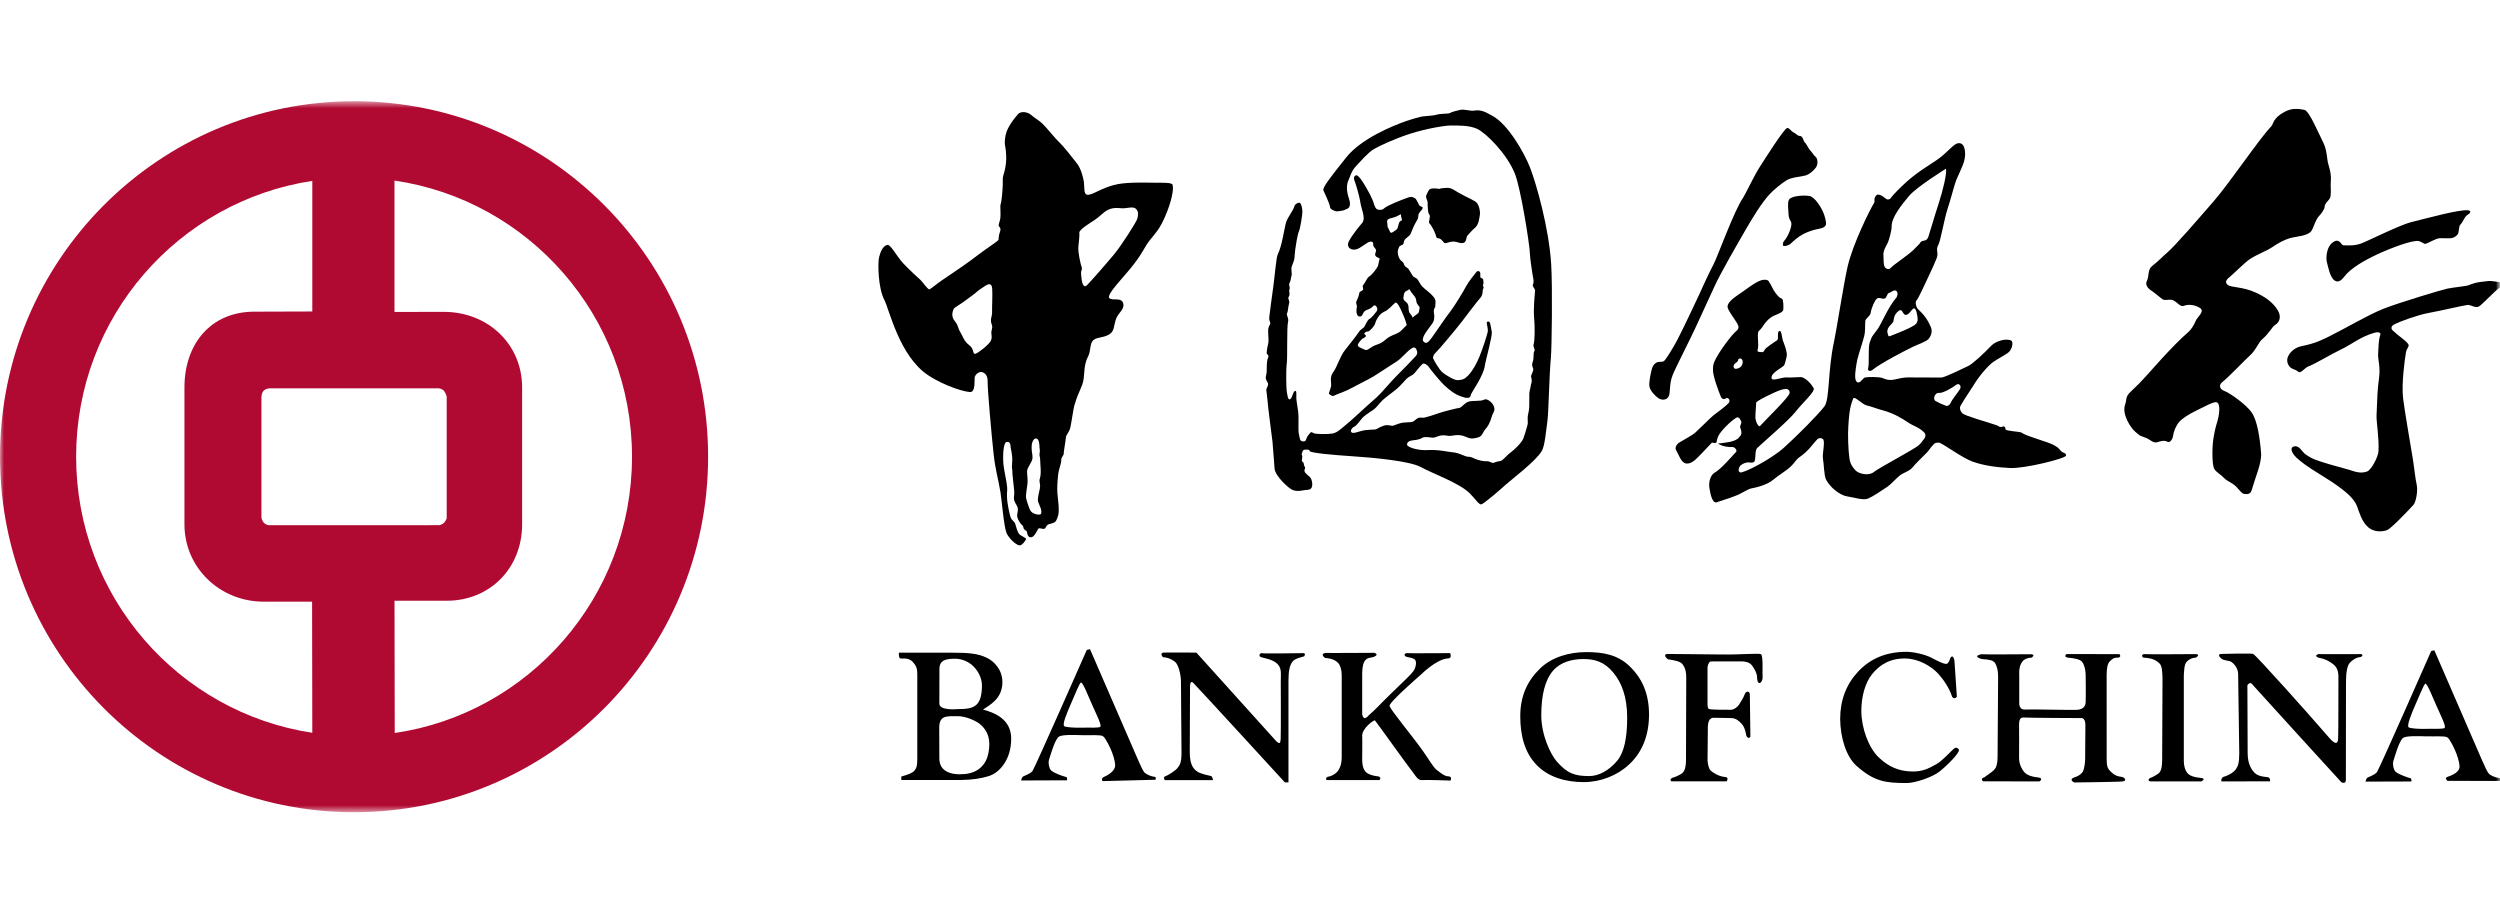 <svg width="312" height="114" viewBox="0 0 312 114" fill="none" xmlns="http://www.w3.org/2000/svg">
<mask id="mask0_12889_80776" style="mask-type:luminance" maskUnits="userSpaceOnUse" x="0" y="12" width="312" height="90">
<path d="M312 12.631H0V101.368H312V12.631Z" fill="white"/>
</mask>
<g mask="url(#mask0_12889_80776)">
<path fill-rule="evenodd" clip-rule="evenodd" d="M49.354 65.548L33.523 65.543C33.523 65.543 33.044 65.49 32.802 65.069C32.565 64.657 32.627 64.437 32.627 64.437V49.618C32.627 49.618 32.609 49.092 32.889 48.777C33.159 48.475 33.655 48.461 33.655 48.461H54.514C54.514 48.461 54.848 48.409 55.232 48.623C55.564 48.804 55.747 49.499 55.747 49.499V64.707C55.747 64.707 55.564 65.13 55.382 65.279C55.218 65.42 54.875 65.539 54.875 65.539L49.354 65.548ZM49.232 38.929V22.535C65.996 24.986 78.874 39.48 78.874 56.994C78.874 74.506 66.025 89.022 49.263 91.48L49.235 74.973H55.74C61.171 74.973 65.16 70.886 65.16 65.434V48.352C65.16 42.902 60.835 38.921 55.405 38.921L49.232 38.929ZM23.019 48.352C23.019 42.902 26.322 38.895 31.748 38.895L38.975 38.873V22.575C22.296 25.102 9.502 39.54 9.502 56.994C9.502 74.451 22.297 88.927 38.975 91.451L38.949 75.092L32.904 75.088C27.472 75.088 23.019 70.884 23.019 65.434V48.352ZM0 56.994C0 32.493 19.785 12.631 44.187 12.631C68.592 12.631 88.372 32.495 88.372 56.994C88.372 81.506 68.59 101.367 44.187 101.367C19.785 101.367 0 81.508 0 56.994Z" fill="#B10A32"/>
</g>
<mask id="mask1_12889_80776" style="mask-type:luminance" maskUnits="userSpaceOnUse" x="0" y="12" width="312" height="90">
<path d="M312 12.631H0V101.368H312V12.631Z" fill="white"/>
</mask>
<g mask="url(#mask1_12889_80776)">
<path fill-rule="evenodd" clip-rule="evenodd" d="M295.218 97.547C295.218 97.547 295.273 97.233 295.407 97.094C295.538 96.961 296.318 96.76 296.641 96.364C296.942 95.963 303.411 81.253 303.411 81.253L303.804 81.155L309.752 94.863C310.152 95.765 310.423 96.37 310.645 96.596C310.885 96.806 311.482 97.061 311.882 97.092C312.119 97.113 311.982 97.459 311.982 97.459L305.448 97.454C305.448 97.454 305.013 97.117 305.448 96.95C305.717 96.851 306.765 96.525 306.929 95.859C307.008 95.56 306.862 94.861 306.564 94.062C306.356 93.498 305.768 92.261 305.436 92.026C305.138 91.816 303.909 91.927 302.776 91.896C301.75 91.863 300.391 91.827 299.954 92.059C299.417 92.345 298.82 94.612 298.695 94.96C298.577 95.299 298.695 96.091 298.99 96.326C299.492 96.723 300.492 97.027 300.848 97.127C300.979 97.164 300.946 97.528 300.946 97.528L295.218 97.547ZM305.099 90.827C305.269 90.605 304.648 89.381 304.076 88.093C303.643 87.13 302.915 85.251 302.678 85.328C302.511 85.378 301.923 86.861 301.45 87.926C300.951 89.08 300.35 90.522 300.591 90.76C300.734 90.904 301.849 90.995 302.778 90.96C303.846 90.921 304.952 91.028 305.099 90.827ZM123.342 94.048C123.693 92.342 123.309 91.214 122.315 90.378C121.844 89.987 120.582 89.38 119.557 89.38C118.141 89.38 117.217 89.246 117.217 90.83L117.231 94.683C117.231 96.851 119.921 96.621 119.921 96.621C122.111 96.622 123.077 95.35 123.342 94.048ZM165.811 96.915C165.836 96.95 166.646 96.716 167.014 96.154C167.203 95.848 167.446 95.436 167.446 94.418V84.211C167.446 83.581 167.245 82.97 166.977 82.717C166.721 82.453 166.303 82.182 165.384 82.115C165.384 82.115 164.686 81.678 165.384 81.482C165.417 81.512 171.529 81.471 171.529 81.471C171.529 81.471 172.086 81.648 171.596 81.911C171.154 82.148 170.761 81.982 170.404 82.385C170.151 82.663 170.005 83.201 170.001 84.073V89.112C170.001 89.312 170.193 89.612 170.257 89.616C170.593 89.651 170.794 89.24 170.958 89.149C171.625 88.581 172.652 87.468 173.582 86.577C175.254 84.981 176.098 84.158 176.372 83.782C176.734 83.279 176.811 82.58 176.6 82.345C176.372 82.079 175.875 82.079 175.443 81.943C175.443 81.943 175.046 81.676 175.51 81.51C175.51 81.545 180.982 81.51 180.982 81.51C180.982 81.51 181.187 82.01 180.887 82.148C180.126 82.215 179.845 82.375 179.394 82.615C178.959 82.834 178.051 83.473 177.271 84.249C177.271 84.249 173.268 87.707 173.419 88.111C173.65 88.747 175.961 91.465 177.53 93.65C178.204 94.584 178.876 95.756 179.26 96.05C179.634 96.322 180.223 96.882 180.723 96.882C181.302 96.882 181.024 97.413 181.024 97.413C181.024 97.413 177.904 97.302 177.368 97.356C177 97.382 176.563 96.716 176.572 96.716C175.344 95.117 171.859 90.216 171.594 89.911C171.46 89.812 170.028 90.877 170.001 91.781C170.029 91.749 170.001 94.75 170.001 94.75C170.001 95.64 170.206 96.09 170.455 96.35C170.897 96.779 171.99 96.914 171.99 96.882C172.49 97.019 172.153 97.356 172.153 97.356H165.548C165.548 97.356 165.321 97.02 165.811 96.915ZM145.341 96.926C145.792 96.751 146.608 96.237 146.92 95.886C147.221 95.527 147.452 95.222 147.452 93.953C147.452 93.953 147.383 86.212 147.383 85.073C147.383 84.15 147.057 82.916 146.625 82.577C146.186 82.242 145.672 82.037 145.129 82.012C145.129 82.012 144.697 81.546 145.162 81.445C145.294 81.416 149.308 81.445 149.308 81.445L159.138 92.347C159.138 92.347 159.521 92.826 159.735 92.718C159.777 92.693 159.827 92.236 159.83 92.184C159.869 91.35 159.84 84.935 159.84 84.935C159.84 84.249 159.974 83.48 159.504 82.944C158.91 82.262 157.727 82.142 157.383 82.01C157.113 81.911 157.113 81.609 157.412 81.51C157.412 81.601 162.662 81.51 162.662 81.51C163.027 81.545 162.757 81.911 162.757 81.911C162.166 82.079 161.581 82.211 161.303 82.577C160.971 83.011 160.801 83.666 160.801 84.935V97.641H160.353C160.353 97.641 149.564 85.862 148.912 85.216C148.615 84.913 148.516 85.314 148.516 85.712C148.516 86.113 148.483 93.812 148.483 93.812C148.483 95.14 148.75 95.952 149.587 96.392C149.915 96.56 150.759 96.778 151.138 96.85C151.306 96.882 151.389 97.363 151.389 97.363H145.342C145.341 97.367 145.18 96.984 145.341 96.926ZM127.435 97.404C127.435 97.404 127.495 97.088 127.63 96.951C127.76 96.815 128.54 96.618 128.856 96.218C129.157 95.817 135.631 81.111 135.631 81.111L136.032 81.014L141.978 94.72C142.374 95.615 142.636 96.226 142.875 96.45C143.107 96.665 143.704 96.915 144.101 96.95C144.338 96.969 144.205 97.313 144.205 97.313L137.592 97.483C137.592 97.483 137.363 97.116 137.792 96.948C138.059 96.843 138.99 96.383 139.151 95.711C139.229 95.41 139.088 94.719 138.79 93.91C138.58 93.351 137.992 92.114 137.656 91.882C137.363 91.667 136.132 91.781 135.003 91.749C133.972 91.716 132.613 91.676 132.184 91.915C131.641 92.207 131.045 94.462 130.916 94.814C130.8 95.156 130.916 95.952 131.217 96.182C131.716 96.575 132.714 96.881 133.079 96.978C133.206 97.017 133.174 97.381 133.174 97.381L127.435 97.404ZM137.327 90.683C137.488 90.467 136.87 89.24 136.296 87.951C135.862 86.98 135.135 85.107 134.898 85.181C134.73 85.23 134.135 86.715 133.672 87.783C133.167 88.93 132.563 90.376 132.806 90.614C132.95 90.76 134.068 90.844 134.997 90.812C136.064 90.78 137.176 90.884 137.327 90.683ZM122.548 85.584C122.56 84.514 121.941 83.517 121.25 82.944C120.852 82.615 120.088 82.211 119.225 82.211C118.027 82.211 117.241 82.374 117.241 83.509L117.231 87.744C117.135 88.747 119.52 88.496 119.52 88.496C121.518 88.498 122.512 88.217 122.548 85.584ZM112.484 96.909C113.281 96.685 113.866 96.484 114.108 96.185C114.376 95.848 114.472 95.637 114.478 94.744V84.055C114.476 83.412 114.313 83.047 113.944 82.646C113.228 81.863 112.386 82.377 112.253 82.082C112.149 81.855 112.183 81.457 112.183 81.457H118.883C120.797 81.457 122.066 81.54 123.208 82.118C124.07 82.547 125.101 83.585 125.101 85.134C125.101 87.287 123.373 88.053 122.676 88.554C124.005 88.914 126.197 89.685 126.197 92.187C126.197 94.781 124.769 96.42 123.406 96.854C122.474 97.149 121.309 97.331 119.975 97.34H112.483V96.909H112.484ZM208.75 97.047C208.75 97.094 209.582 96.782 209.945 96.486C210.207 96.273 210.412 95.828 210.412 94.78L210.444 84.684C210.444 83.832 210.345 83.447 210.045 82.981C209.747 82.518 209.012 82.413 208.153 82.279C208.153 82.279 207.523 81.813 207.967 81.618C207.925 81.612 212.628 81.651 214.892 81.68C217.219 81.717 219.539 81.488 219.776 81.65C220.074 81.85 219.92 84.089 219.971 84.515C220.007 84.746 219.822 85.219 219.614 85.247C219.343 85.28 219.282 84.807 219.282 84.515C219.282 83.917 218.77 83.216 218.648 83.047C218.329 82.616 217.712 82.543 217.418 82.543H213.847C213.53 82.543 213.441 82.53 213.335 82.645C213.249 82.751 213.112 83.011 213.098 83.35V87.783C213.098 88.05 213.114 88.421 213.271 88.48C213.633 88.61 216.026 88.579 216.026 88.579C216.425 88.579 216.886 88.177 217.026 87.949C217.227 87.583 217.572 87.149 217.751 86.615C217.851 86.312 218.382 86.076 218.382 86.748C218.382 87.168 218.449 91.943 218.449 91.943C218.184 92.314 217.953 91.847 217.953 91.847C217.776 90.918 217.611 90.584 217.313 90.281C217.035 89.977 216.625 89.613 216.028 89.613C216.028 89.613 214.017 89.583 213.965 89.579C213.201 89.51 213.167 90.342 213.14 90.649C213.14 90.682 213.101 94.916 213.101 94.916C213.14 95.349 213.235 95.927 213.507 96.184C213.775 96.416 214.454 96.903 215.365 96.98C215.791 97.019 215.496 97.511 215.496 97.511H208.588C208.588 97.511 208.257 97.285 208.75 97.047ZM192.216 83.411C193.684 82.002 195.815 81.391 197.96 81.382C200.111 81.382 201.891 81.716 203.374 83.144C204.966 84.681 205.785 86.577 205.8 89.149C205.8 91.75 204.969 93.87 203.307 95.411C201.833 96.788 199.762 97.602 197.656 97.608C195.418 97.608 193.267 97.005 191.784 95.483C190.291 93.942 189.739 91.863 189.728 89.411C189.726 86.861 190.604 84.973 192.216 83.411ZM194.272 95.018C195.589 96.519 196.503 96.853 198.325 96.853C199.587 96.853 200.86 96.102 201.844 94.919C202.672 93.914 203.072 92.151 203.072 89.546C203.072 86.931 202.359 85.189 201.378 83.986C200.25 82.579 199.031 82.256 197.627 82.248C196.208 82.248 194.773 82.616 193.837 83.682C192.823 84.846 192.362 86.707 192.35 89.25C192.35 91.764 193.539 94.183 194.272 95.018ZM277.588 96.915C277.588 96.95 278.652 96.583 279.052 95.98C279.301 95.607 279.46 95.25 279.46 93.984L279.317 84.011C279.25 83.249 278.677 82.706 278.421 82.577C278.089 82.411 277.546 82.449 277.258 82.212C277.258 82.212 276.596 81.717 277.159 81.611C277.117 81.631 281.175 81.477 281.226 81.631C281.677 81.913 288.019 88.979 290.635 92.018C291.504 93.049 291.836 92.88 291.802 91.885C291.834 91.885 291.834 84.412 291.834 84.412C291.834 83.35 291.304 82.98 291.076 82.812C290.591 82.464 290.137 82.212 289.346 82.076C289.346 82.076 288.682 81.849 289.346 81.631C289.379 81.65 294.556 81.631 294.556 81.631C294.922 81.611 294.922 81.913 294.556 82.012C294.093 82.012 293.539 82.389 293.234 82.743C292.936 83.099 292.78 83.892 292.78 85.161L292.764 97.357C292.731 97.92 292.201 97.619 292.201 97.619C292.201 97.619 282.301 86.784 281.125 85.455C281.116 85.439 280.942 85.114 280.655 85.319C280.476 85.449 280.457 85.512 280.476 85.811C280.476 85.848 280.507 93.984 280.507 93.984C280.507 95.299 280.961 96.022 281.342 96.417C281.585 96.674 281.994 96.895 282.869 96.98C283.399 96.95 283.304 97.512 283.304 97.512L277.226 97.517C277.226 97.517 277.127 97.047 277.588 96.915ZM268.356 97.085C268.587 97.02 269.097 96.741 269.389 96.519C269.667 96.292 269.827 95.848 269.837 94.915L269.882 84.614C269.849 83.947 269.849 83.146 269.523 82.814C269.038 82.331 268.494 82.123 267.512 82.077C267.512 82.077 267.094 81.85 267.512 81.632C267.531 81.68 274.11 81.632 274.11 81.632C274.637 81.719 274.039 82.077 274.039 82.077C273.503 82.082 273.086 82.364 272.872 82.618C272.575 82.981 272.585 83.729 272.54 84.283V94.916C272.54 95.841 272.848 96.387 273.141 96.626C273.418 96.831 273.754 97.006 274.734 97.091C275.364 97.188 274.734 97.52 274.734 97.52L268.356 97.515C267.854 97.357 268.356 97.085 268.356 97.085ZM247.632 97.02C247.6 97.023 248.629 96.347 248.863 96.083C249.097 95.838 249.298 95.427 249.298 94.384L249.365 84.449C249.365 83.586 249.192 83.107 249 82.781C248.766 82.375 248.226 82.316 247.334 82.247C247.334 82.247 246.078 81.944 247.239 81.648C247.229 81.695 253.447 81.648 253.447 81.648C254.112 81.678 253.55 82.074 253.55 82.074C253.051 82.079 252.649 82.245 252.399 82.551C252.173 82.84 251.951 83.35 252.003 84.228V87.744C252.003 87.744 251.951 88.579 252.683 88.549C253.75 88.498 258.52 88.64 259.265 88.581C260.124 88.512 260.291 87.976 260.291 87.578C260.327 86.577 260.291 84.33 260.291 84.33C260.291 83.475 260.057 82.82 259.801 82.551C259.552 82.297 258.973 82.148 258.088 82.074C257.464 81.98 257.9 81.629 257.9 81.629L264.505 81.634C264.505 81.634 264.837 82.01 264.31 82.079C263.77 82.048 263.558 82.284 263.293 82.551C263.03 82.811 262.909 83.364 262.909 84.228L262.912 94.816C262.912 95.684 263.082 95.958 263.344 96.218C263.6 96.45 263.884 96.861 264.77 96.951C265.236 97.02 265.434 97.486 264.907 97.517C264.938 97.581 258.862 97.652 258.862 97.652C258.862 97.652 258.06 97.285 258.962 96.98C258.962 97.019 259.659 96.751 259.928 96.317C260.098 96.025 260.226 95.25 260.226 94.72C260.226 94.72 260.257 91.015 260.257 90.445C260.257 90.049 260.123 89.511 259.586 89.616C259.586 89.616 253.115 89.594 252.582 89.544C252.217 89.511 251.981 89.71 251.981 90.415C252 90.4 251.981 94.623 251.981 94.623C251.981 95.485 252.451 96.192 252.716 96.452C252.972 96.696 253.46 96.939 254.346 97.02C255.11 97.119 254.541 97.517 254.541 97.517L247.476 97.512C247.476 97.512 247.075 97.152 247.632 97.02ZM241.027 82.081C241.871 82.516 242.554 82.881 242.928 82.85C243.148 82.825 243.337 82.361 243.418 82.081C243.786 81.579 243.914 82.482 243.914 82.449L244.218 86.947C244.218 86.947 243.914 87.382 243.621 86.947C243.298 85.883 242.467 84.702 241.891 84.08C241.025 83.144 239.462 82.212 237.805 82.178C235.919 82.148 234.599 82.93 233.624 84.15C232.79 85.181 232.295 86.915 232.295 88.717C232.295 90.844 233.197 93.318 234.459 94.517C235.677 95.684 236.985 96.275 238.713 96.284C239.941 96.284 240.638 95.946 241.69 95.35C242.287 95.021 243.094 94.144 243.825 93.45C244.251 93.083 244.477 93.583 244.477 93.583C244.544 93.951 243.173 95.385 242.061 96.284C241.226 96.951 239.066 97.721 237.978 97.721C235.401 97.721 233.916 97.581 231.665 95.552C230.389 94.398 229.67 92.013 229.654 89.726C229.654 87.398 230.398 85.435 231.863 83.848C233.411 82.182 235.409 81.347 237.911 81.347C238.78 81.349 240.198 81.648 241.027 82.081Z" fill="black"/>
</g>
<mask id="mask2_12889_80776" style="mask-type:luminance" maskUnits="userSpaceOnUse" x="0" y="12" width="312" height="90">
<path d="M312 12.631H0V101.368H312V12.631Z" fill="white"/>
</mask>
<g mask="url(#mask2_12889_80776)">
<mask id="mask3_12889_80776" style="mask-type:luminance" maskUnits="userSpaceOnUse" x="0" y="12" width="313" height="90">
<path d="M312.34 12.631H0V101.368H312.34V12.631Z" fill="white"/>
</mask>
<g mask="url(#mask3_12889_80776)">
<path fill-rule="evenodd" clip-rule="evenodd" d="M175.801 36.137C175.904 35.935 175.935 36.304 176.422 36.845C176.91 37.381 176.611 37.545 176.907 37.979C177.2 38.418 177.205 38.189 177.13 38.684C177.06 39.179 176.963 39.082 176.523 39.439C176.097 39.803 176.456 39.641 176.033 39.206C175.604 38.763 175.979 38.141 175.554 37.766C175.125 37.393 175.091 37.393 175.196 36.798C175.305 36.198 175.701 36.334 175.801 36.137ZM174.129 37.777C174.327 37.647 174.678 38.257 174.941 38.891C175.194 39.526 175.197 39.391 175.423 40.094C175.65 40.794 175.586 40.462 175.015 41.12C174.439 41.778 173.678 41.698 172.912 42.391C172.141 43.083 171.809 42.88 171.105 43.37C170.405 43.86 170.508 43.691 169.91 43.453C169.316 43.212 169.35 43.049 169.754 42.551C170.157 42.059 170.09 42.324 170.388 42.059C170.692 41.797 170.029 41.756 170.363 41.493C170.701 41.232 170.664 41.6 171.197 41.004C171.74 40.407 171.572 40.312 171.776 39.949C171.977 39.583 172.211 39.154 172.782 38.889C173.355 38.636 173.927 37.912 174.129 37.777ZM178.486 23.588C178.69 23.488 179.116 23.495 179.582 23.566C179.848 23.607 179.378 23.495 180.545 23.445C181.142 23.419 181.465 23.724 181.996 24.031C183.233 24.745 184.102 24.999 184.367 25.388C184.595 25.725 184.766 26.369 184.68 26.862C184.607 27.259 184.565 28.021 184.063 28.444C183.624 28.82 183.379 29.157 183.164 29.37C182.96 29.568 183.036 30.165 182.679 30.296C182.253 30.459 181.924 30.155 181.394 30.147C180.824 30.143 180.394 30.469 180.233 30.298C180.114 30.179 179.98 29.972 179.766 29.828C179.575 29.693 179.284 29.79 179.245 29.552C179.185 29.184 178.724 28.209 178.373 27.848C178.239 27.711 178.578 27.011 178.386 26.779C178.188 26.546 178.222 26.177 178.194 25.944C178.161 25.703 178.169 25.499 178.169 25.245C178.172 25.017 177.865 24.644 178.01 24.343C178.118 24.149 178.272 23.693 178.486 23.588ZM173.118 27.78C172.996 27.146 173.721 27.321 174.388 26.964C175.058 26.605 174.726 26.699 174.915 27.233C175.104 27.772 174.72 27.269 174.547 27.995C174.37 28.725 174.37 28.595 173.901 28.921C173.434 29.245 173.501 28.885 173.277 28.513C173.048 28.145 173.246 28.413 173.118 27.78ZM165.162 23.759C165.028 23.444 165.839 22.366 167.992 19.665C169.906 17.262 173.874 15.678 175.508 15.1C175.852 14.97 177.01 14.634 177.403 14.551C177.701 14.493 178.908 14.437 179.197 14.34C179.76 14.147 180.715 14.221 180.888 14.128C181.303 13.928 181.741 13.821 182.222 13.716C182.776 13.591 183.478 13.896 183.974 13.804C184.952 13.619 185.71 14.178 186.256 14.46C188.133 15.454 190.178 18.939 190.952 20.915C191.719 22.886 193.307 28.432 193.587 32.966C193.766 35.872 193.66 43.484 193.551 44.65C193.346 46.724 193.26 51.606 193.118 52.535C192.948 53.658 192.821 55.593 192.412 56.289C191.663 57.57 188.609 59.856 187.952 60.456C187.415 60.951 185.1 62.971 184.841 62.95C184.503 62.93 184.116 62.242 183.393 61.539C182.108 60.267 178.746 59.084 177.333 58.297C175.943 57.53 171.385 57.105 168.6 56.928C166.611 56.8 163.566 56.533 163.466 56.306C163.363 56.033 163.137 56.129 162.836 56.12C162.564 56.12 162.538 56.458 162.471 56.585C162.368 56.787 162.599 56.691 162.499 57.254C162.393 57.821 162.661 57.456 162.719 57.921C162.78 58.393 162.981 58.192 162.814 58.622C162.644 59.049 163.502 59.364 163.658 59.83C163.853 60.387 163.844 61.099 163.246 61.123C162.6 61.15 162.04 61.409 161.354 61.164C160.861 60.993 159.154 59.444 159.065 58.476C158.992 57.649 158.873 55.742 158.809 55.144C158.688 54.08 158.291 51.279 158.174 49.873C158.061 48.477 157.923 48.775 158.196 48.211C158.469 47.65 157.772 47.559 158.015 46.81C158.187 46.278 157.97 45.25 158.274 44.583C158.412 44.282 158.051 44.288 158.082 43.983C158.121 43.58 158.159 43.315 158.262 42.919C158.345 42.61 158.304 42.252 158.277 41.689C158.249 41.123 158.252 40.89 158.488 40.492C158.635 40.246 158.363 40.121 158.402 39.624C158.424 39.339 158.77 36.729 158.911 35.737C159.057 34.739 159.276 32.095 159.46 31.748C159.969 30.79 160.265 28.626 160.468 27.865C160.691 27.056 161.391 26.333 161.552 25.712C161.622 25.451 162.054 25.222 162.223 25.32C162.449 25.465 162.542 26.163 162.539 26.427C162.533 26.814 162.284 28.499 162.113 28.849C161.909 29.283 161.691 30.841 161.656 31.075C161.592 31.492 161.58 31.973 161.538 32.273C161.505 32.568 161.304 32.969 161.196 33.3C161.11 33.574 161.263 34.125 161.184 34.399C161.078 34.764 161.11 34.999 160.94 35.295C160.778 35.582 161.036 35.861 160.931 36.093C160.803 36.381 161.056 36.66 160.855 36.991C160.641 37.335 160.992 37.412 160.88 37.857C160.736 38.39 160.761 38.822 160.63 39.085C160.496 39.35 160.88 39.698 160.745 40.188C160.575 40.849 160.694 44.623 160.589 45.379C160.477 46.142 160.513 48.542 160.608 48.977C160.675 49.272 160.7 49.872 160.962 49.84C161.291 49.806 161.349 48.727 161.678 48.789C161.867 48.824 161.742 49.438 161.791 49.855C161.879 50.617 161.823 49.964 162.004 51.321C162.126 52.22 161.972 53.718 162.104 54.188C162.232 54.653 162.159 55.089 162.653 55.09C163.085 55.092 162.928 54.758 163.26 54.335C163.602 53.904 163.622 53.837 163.897 54.042C164.124 54.211 165.751 54.199 166.282 54.106C166.97 53.984 167.449 53.411 167.918 53.058C168.488 52.637 170.7 50.531 171.812 49.582C172.308 49.15 173.689 47.505 174.228 46.98C175.115 46.107 176.495 44.669 176.709 44.417C176.879 44.213 176.946 43.95 176.751 43.58C176.639 43.353 176.458 43.31 176.227 43.445C175.651 43.765 174.916 44.725 174.353 45.078C173.347 45.714 172.096 46.563 171.413 46.98C170.639 47.434 169.539 47.953 168.839 48.343C167.931 48.85 166.921 49.179 166.77 49.25C166.438 49.414 166.316 49.513 166.012 49.273C165.747 49.074 165.833 49.185 166.088 48.343C166.258 47.782 165.817 47.168 166.446 46.348C166.848 45.825 167.229 44.464 167.871 43.671C168.099 43.392 169.335 41.835 169.584 41.431C169.795 41.1 170.201 40.918 170.258 40.804C170.463 40.401 170.715 39.909 170.837 39.847C171.255 39.627 171.675 38.999 171.742 38.927C171.879 38.764 171.934 38.665 171.848 38.394C171.815 38.289 171.601 37.92 171.349 38.225C171.083 38.553 170.591 38.642 170.386 38.777C170.012 39.021 170.112 39.472 169.74 39.5C169.207 39.544 169.258 38.667 169.328 38.366C169.411 38.012 169.133 37.928 169.304 37.561C169.697 36.724 169.581 36.635 169.684 36.466C169.787 36.303 169.873 36.43 170.087 36.176C170.221 36.007 169.952 35.773 170.126 35.576C170.461 35.173 170.564 34.7 170.903 34.487C171.268 34.26 171.909 33.401 171.976 33.168C172.065 32.881 172.082 32.596 172.183 32.303C172.219 32.204 171.842 32.153 171.695 31.969C171.528 31.767 171.664 31.637 171.737 31.269C171.77 31.069 171.375 30.831 171.375 30.564C171.388 30.262 171.347 30.132 170.988 30.16C170.617 30.188 169.825 31.015 169.182 31.136C168.517 31.263 167.996 30.79 168.332 30.125C168.754 29.308 169.745 28.114 169.949 27.885C170.247 27.544 170.19 27.221 170.157 26.887C170.135 26.543 169.825 25.787 169.722 24.982C169.661 24.517 169.158 22.79 169.054 22.577C168.993 22.441 168.84 22.029 169.227 21.877C169.397 21.813 169.726 22.187 169.949 22.524C170.297 23.027 170.828 23.964 170.991 24.299C171.193 24.711 171.388 25.143 171.477 25.473C171.537 25.704 171.697 26.135 172.03 26.177C172.353 26.213 172.558 26.185 172.762 25.985C173.104 25.649 174.874 24.956 175.626 24.688C175.991 24.562 176.196 24.5 176.589 24.736C176.812 24.866 177.077 25.637 177.21 25.706C177.481 25.847 177.603 25.814 177.533 26.011C177.49 26.141 177.526 26.074 177.194 26.472C176.862 26.867 177.158 27.006 176.82 27.536C176.478 28.062 176.207 28.789 176.071 29.121C175.94 29.445 175.632 29.583 175.397 29.817C175.129 30.08 175.224 30.442 175.09 30.511C174.678 30.711 174.687 30.65 174.559 30.935C174.416 31.235 174.349 31.701 174.672 32.303C174.834 32.602 175.138 32.671 175.193 32.913C175.311 33.358 175.618 33.348 175.787 33.58C176.061 33.984 176.015 33.961 176.177 34.218C176.464 34.692 176.436 34.493 176.795 34.76C177.022 34.927 177.217 35.465 177.479 35.736C177.908 36.174 178.464 36.514 178.854 36.984C179.171 37.362 179.18 37.55 179.144 37.885C179.083 38.446 179.211 38.117 179.001 38.515C178.854 38.813 179 39.214 178.997 39.414C178.991 39.782 178.988 40.049 178.751 40.378C178.514 40.71 177.84 41.565 177.703 41.897C177.587 42.172 177.498 42.46 177.629 42.593C177.812 42.784 177.952 42.866 178.196 42.703C178.617 42.408 179.874 40.323 180.954 38.941C181.529 38.202 182.715 36.232 182.986 35.7C183.264 35.159 184.099 34.139 184.269 33.922C184.368 33.787 184.668 33.791 184.726 34.026C184.787 34.233 184.693 34.46 184.758 34.594C184.844 34.775 185.085 34.666 185.113 34.967C185.144 35.269 185.177 35.4 185.077 35.563C185 35.687 185.262 35.758 185.105 36.032C184.967 36.261 185.136 36.732 184.76 37.155C184.226 37.764 182.938 39.494 182.398 40.191C181.657 41.147 179.509 43.716 179.172 44.012C178.993 44.174 178.763 44.52 178.865 44.746C179.027 45.106 179.642 46.149 179.999 46.455C180.468 46.845 181.456 47.434 181.882 47.443C182.394 47.45 182.732 47.296 182.911 47.149C183.716 46.529 184.362 45.173 184.634 44.512C185.017 43.588 185.634 41.691 185.673 41.396C185.724 40.926 185.514 40.425 185.548 40.26C185.596 40.05 185.889 40.097 185.947 40.298C186.036 40.566 186.109 41.062 186.17 41.398C186.273 41.952 185.439 44.783 185.287 45.744C185.108 46.912 183.709 48.891 183.587 49.19C183.52 49.353 183.548 49.621 183.216 49.648C182.832 49.684 182.685 49.569 182.457 49.508C181.601 49.261 180.873 48.654 180.325 48.15C179.762 47.645 178.451 46.029 178.289 45.762C178.167 45.565 177.735 45.255 177.531 45.422C177.172 45.717 176.62 46.539 176.361 46.734C176.147 46.887 175.748 47.049 175.52 47.291C175.185 47.652 174.785 48.115 174.383 48.476C174.085 48.744 172.801 49.69 172.57 49.919C172.202 50.279 171.759 50.873 171.497 51.067C171.229 51.268 170.327 51.822 170.055 52.118C169.754 52.449 169.33 53.119 168.981 53.268C168.75 53.367 168.444 53.763 168.676 53.965C168.904 54.166 169.67 53.809 170.172 53.716C170.569 53.64 171.166 53.629 171.592 53.599C171.864 53.578 172.11 53.301 172.731 53.115C173.261 52.953 173.626 53.187 173.859 53.127C174.149 53.047 174.319 52.933 174.792 52.808C175.313 52.66 176.019 52.751 176.319 52.626C176.536 52.532 176.517 52.457 176.919 52.198C177.188 52.026 177.533 52.189 177.818 52.104C178.186 52.015 178.851 51.825 179.548 51.567C180.102 51.362 181.876 50.928 182.141 50.901C182.397 50.868 182.777 50.306 183.208 50.146C183.762 49.939 184.801 50.132 185.237 49.869C185.493 49.715 186.081 50.055 186.359 50.553C186.718 51.186 186.311 51.514 186.209 51.882C185.944 52.795 185.694 53.209 185.397 53.538C185.092 53.862 184.988 54.462 184.485 54.584C183.916 54.736 183.617 54.821 182.993 54.539C181.871 54.023 181.27 54.515 180.617 54.376C179.626 54.164 179.245 54.66 178.785 54.62C178.548 54.602 177.807 54.476 177.584 54.603C176.944 54.977 176.427 54.888 175.991 55.02C175.632 55.125 175.489 55.476 175.69 55.645C176.032 55.938 177.174 56.231 178.103 56.171C179.593 56.085 180.684 56.403 181.281 56.446C182.177 56.51 182.799 57 183.234 57.003C183.723 57.003 183.922 57.241 184.42 57.384C184.752 57.47 185.145 57.592 185.51 57.561C185.913 57.531 186.211 57.832 186.373 57.768C186.971 57.544 186.971 57.599 187.303 57.519C187.571 57.454 188.105 56.756 188.476 56.505C188.949 56.171 189.924 55.255 190.125 54.694C190.335 54.114 190.396 53.861 190.607 53.132C190.786 52.516 190.515 52.463 190.757 51.468C190.97 50.6 190.754 49.206 190.927 48.672C191.033 48.34 191 48.175 191.1 47.874C191.24 47.475 191.103 47.177 191.078 47.014C191.045 46.809 191.349 46.383 191.349 46.113C191.359 45.883 191.1 45.678 191.264 45.22C191.484 44.633 191.315 44.017 191.484 43.824C191.647 43.627 191.292 43.292 191.392 42.986C191.548 42.537 191.562 40.69 191.462 39.728C191.349 38.523 191.529 36.894 191.577 36.295C191.59 35.993 191.184 35.761 191.315 35.496C191.501 35.134 191.29 34.561 191.236 34.099C191.15 33.478 190.955 32.331 190.931 31.63C190.895 30.428 189.771 23.464 189.064 21.687C188.061 19.174 185.417 16.549 184.32 16.069C183.287 15.609 181.941 15.676 181.082 15.662C180.417 15.653 178.057 16.022 175.966 16.698C174.102 17.294 172.115 18.222 171.466 18.604C170.698 19.062 169.823 20.116 169.251 20.708C168.634 21.351 168.477 22.115 168.304 22.465C167.828 23.42 168.307 24.625 168.402 24.959C168.569 25.529 168.427 25.928 168.194 26.024C167.676 26.239 167.896 26.253 166.926 26.373C166.616 26.413 166.037 26.129 166.003 25.897C165.914 25.322 165.411 24.359 165.162 23.759Z" fill="black"/>
</g>
<mask id="mask4_12889_80776" style="mask-type:luminance" maskUnits="userSpaceOnUse" x="0" y="12" width="313" height="90">
<path d="M312.34 12.631H0V101.368H312.34V12.631Z" fill="white"/>
</mask>
<g mask="url(#mask4_12889_80776)">
<path fill-rule="evenodd" clip-rule="evenodd" d="M312.001 35.878C311.441 36.182 309.753 38.079 309.319 38.276C308.898 38.463 308.296 38.001 307.926 38.06C306.964 38.214 304.663 38.77 303.042 39.067C301.686 39.315 299.423 40.158 298.816 40.474C298.384 40.703 298.371 41.013 298.611 41.239C299.427 42.016 300.12 42.39 300.513 42.893C300.775 43.239 300.37 43.393 300.267 43.962C300.136 44.648 299.688 47.913 299.902 49.68C300.084 51.223 300.895 55.87 301.103 57.151C301.288 58.287 301.444 59.843 301.591 60.421C301.795 61.236 301.502 62.685 301.198 63.009C300.089 64.217 298.34 66.005 297.874 66.172C297.173 66.409 296.253 66.381 295.594 65.839C294.738 65.138 294.421 63.861 294.162 63.194C293.724 62.047 292.462 61.175 291.582 60.529C290.013 59.393 286.579 57.636 286.061 56.398C285.985 56.224 285.866 55.862 286.238 55.735C286.929 55.491 287.255 56.351 287.712 56.688C288.584 57.325 289.329 57.502 289.96 57.711C290.941 58.04 292.705 58.475 293.125 58.616C294.128 58.949 294.649 59.099 295.407 58.845C295.934 58.671 296.788 57.031 296.833 56.334C296.933 54.634 296.549 52.63 296.593 51.8C296.714 49.403 296.663 48.956 296.909 47.141C297.095 45.813 296.747 44.809 296.788 44.211C296.83 43.468 296.839 42.379 297.047 41.853C297.217 41.407 296.669 41.425 296.285 41.54C294.454 42.086 293.601 42.937 292.017 43.684C290.918 44.205 288.939 45.411 288.142 45.702C287.585 45.904 287.142 46.688 286.81 46.385C286.442 46.039 285.918 46.139 285.592 45.539C285.122 44.654 285.876 43.843 286.478 43.484C287.28 43.003 288.01 43.301 290.442 42.105C292.877 40.897 295.512 39.303 297.487 38.522C299.405 37.769 304.641 36.194 305.405 36.025C306.167 35.864 307.828 35.713 308.093 35.593C309.129 35.138 310.052 35.156 310.385 35.091C310.851 35.004 311.516 35.168 311.912 35.209C312.388 35.26 312.538 35.585 312.001 35.878ZM291.318 30.133C292.016 29.772 292.205 30.612 292.443 30.612C293.134 30.62 293.757 30.698 294.63 30.402C295.298 30.181 299.499 28.066 300.928 27.717C303.368 27.123 306.784 26.16 307.973 26.24C308.382 26.265 308.402 26.544 308.004 26.774C307.547 27.028 307.429 27.662 307.06 28.024C306.823 28.259 306.917 28.994 306.713 29.254C306.469 29.575 306.106 29.746 305.68 29.741C305.012 29.732 304.948 29.732 304.519 29.727C304.034 29.722 303.045 30.351 302.681 30.437C302.554 30.466 302.218 30.181 301.901 30.094C301.134 29.882 298.254 31.038 297.133 31.532C295.972 32.053 293.9 33.075 292.861 34.178C292.459 34.604 292.05 35.4 291.393 35.026C290.796 34.687 290.552 33.316 290.396 32.712C290.253 32.198 290.32 30.645 291.318 30.133ZM287.574 13.705C288.198 13.813 289.361 16.655 290.006 17.93C290.22 18.342 290.354 19.008 290.482 20.069C290.537 20.565 290.997 21.507 290.885 22.633C290.824 23.199 290.988 24.219 290.785 24.701C290.648 25.03 290.117 25.354 290.111 25.824C290.111 26.097 289.673 26.714 289.404 26.977C288.983 27.385 288.719 28.475 288.454 28.831C287.952 29.489 286.668 29.468 285.76 29.729C285.089 29.924 284.286 30.349 283.587 30.836C282.884 31.326 281.621 31.765 280.745 32.364C280.083 32.826 278.706 34.206 278.305 34.532C278.024 34.761 277.55 35.137 277.991 35.528C278.452 35.932 279.753 35.719 281.495 36.503C282.65 37.02 283.668 37.733 284.253 38.699C284.743 39.505 284.503 40.206 283.963 40.531C283.531 40.788 283.241 41.565 282.32 42.34C281.851 42.735 281.515 43.739 280.77 44.386C280.197 44.875 278.136 47.079 277.352 47.675C276.917 48.002 276.926 48.55 277.636 48.806C278.297 49.047 280.341 50.502 281.015 51.482C281.731 52.522 282.047 54.764 282.185 56.584C282.264 57.789 281.45 59.614 281.104 60.868C280.93 61.501 280.806 61.772 280.001 61.624C279.784 61.582 279.425 61.095 279.083 60.744C278.59 60.239 277.904 60.036 277.565 59.657C277.172 59.221 276.626 58.972 276.356 58.547C276.034 58.043 276.066 55.74 276.238 54.715C276.375 53.855 276.519 53.241 276.728 52.589C276.898 52.058 277.239 50.319 276.594 50.192C276.225 50.123 274.857 50.871 274.123 51.228C273.307 51.626 272.386 52.173 271.984 52.633C271.533 53.147 271.277 53.855 271.201 54.386C271.13 54.908 270.762 55.275 270.527 55.145C270.038 54.877 269.552 55.105 269.195 55.196C268.702 55.326 268.376 54.869 267.814 54.643C266.851 54.267 267.296 54.56 266.461 53.865C265.94 53.426 264.773 51.704 265.215 50.487C265.452 49.824 265.224 49.522 265.898 48.897C267.532 47.376 268.165 46.529 269.831 44.715C270.697 43.766 272.177 42.213 273.082 41.46C273.447 41.156 273.786 40.611 274.06 39.975C274.23 39.578 275.188 38.856 274.578 38.45C273.917 38.007 273.07 37.961 272.589 38.157C272.119 38.35 271.822 37.811 271.276 37.509C270.779 37.236 270.233 37.607 269.85 37.328C269.39 36.987 269.162 36.75 268.734 36.443C268.335 36.163 267.592 35.755 267.951 35.005C268.226 34.443 268 33.639 268.606 33.18C269.374 32.592 269.904 32.003 270.45 31.54C271.489 30.651 274.344 27.328 276.268 25.116C278.288 22.794 281.996 17.264 283.44 15.784C283.745 15.475 283.617 14.748 285.153 13.938C286.085 13.453 286.824 13.578 287.574 13.705Z" fill="black"/>
</g>
</g>
<mask id="mask5_12889_80776" style="mask-type:luminance" maskUnits="userSpaceOnUse" x="0" y="12" width="312" height="90">
<path d="M312 12.631H0V101.368H312V12.631Z" fill="white"/>
</mask>
<g mask="url(#mask5_12889_80776)">
<path fill-rule="evenodd" clip-rule="evenodd" d="M242.863 21.05C242.985 21.616 242.501 23.707 241.913 25.498C241.325 27.287 241.194 27.884 240.673 29.512C240.439 30.231 239.976 29.907 239.71 30.2C239.4 30.527 240.069 29.938 238.799 31.187C238.023 31.945 236.395 32.951 235.954 33.446C235.717 33.709 235.219 33.574 235.126 33.073C235.068 32.746 235.071 32.442 235.049 31.771C235.016 31.206 235.519 30.51 235.631 30.214C235.798 29.75 236.076 28.821 236.076 28.223C236.091 27.09 237.307 25.575 238.249 24.452C239.185 23.333 242.863 21.05 242.863 21.05ZM236.976 38.787C237.478 38.428 237.433 39.391 237.906 39.294C238.196 39.241 238.442 38.874 238.637 38.641C238.801 38.445 239.058 38.296 239.228 39.148C239.327 39.614 239.411 40.059 239.149 40.378C238.746 40.875 236.45 41.71 236.048 41.878C235.764 41.989 235.673 42.109 235.559 41.536C235.397 40.8 236.26 40.41 236.3 40.076C236.371 39.468 236.566 39.083 236.976 38.787ZM241.955 49.036C242.425 49.108 243.625 48.423 244.128 48.028C244.49 47.748 244.819 48.176 244.618 48.538C244.398 48.926 243.607 49.855 243.442 50.288C243.336 50.538 243.068 50.714 242.873 50.646C242.483 50.512 241.946 50.272 241.578 50.06C241.118 49.802 241.534 48.968 241.955 49.036ZM231.282 49.736C231.435 49.368 232.363 50.45 232.954 50.592C233.591 50.743 234.31 51.039 235.102 51.249C236.19 51.536 237.347 52.174 238.168 52.749C238.737 53.147 239.491 53.303 240.139 53.972C240.392 54.225 240.302 54.575 240.104 54.804C239.866 55.072 239.729 55.398 239.292 55.696C238.161 56.462 234.386 58.464 233.884 58.889C233.241 59.432 232.023 59.136 231.627 58.76C231.282 58.436 230.917 57.936 230.815 57.258C230.659 56.192 230.592 54.187 230.669 53.227C230.736 52.315 230.764 50.93 231.282 49.736ZM219.164 50.288C219.173 50.053 220.366 49.506 221.031 49.18C221.677 48.871 222.271 48.594 222.834 48.536C223.115 48.503 223.435 48.752 223.327 49.109C223.151 49.667 220.566 52.171 219.661 53.158C219.469 53.368 219.101 52.619 219.076 52.15C219.055 51.619 219.164 50.8 219.164 50.288ZM217.117 44.74C217.482 44.696 217.632 45.229 217.334 45.672C217.136 45.967 216.566 46.128 216.438 45.962C216.225 45.681 216.413 45.428 216.746 45.199C217.034 44.992 216.846 44.767 217.117 44.74ZM220.084 34.919C220.749 34.859 220.767 35.177 220.81 35.227C220.976 35.429 221.331 36.274 221.586 36.568C221.814 36.838 222.001 37.145 222.376 37.278C222.571 37.344 222.593 38.245 222.555 38.646C222.519 39.078 221.48 39.255 220.953 39.656C220.621 39.919 220.426 40.134 220.212 40.41C219.947 40.778 219.877 40.977 219.505 41.304C219.204 41.577 219.572 43.009 219.349 43.664C219.246 43.963 219.643 43.933 219.97 43.946C220.14 43.946 220.193 43.631 220.405 43.446C220.677 43.216 221.413 42.684 221.786 42.462C222.045 42.299 221.7 41.395 222.093 41.304C222.359 41.24 222.374 42.225 222.544 42.609C222.666 42.908 223.098 44.026 222.979 44.477C222.87 44.875 222.803 45.318 222.666 45.575C222.529 45.837 220.933 46.531 221.097 47.215C221.189 47.618 222.373 47.059 222.979 47.102C223.446 47.142 224.332 47.059 224.741 47.059C225.137 47.063 225.904 47.66 226.346 48.444C226.574 48.848 224.939 50.284 224.089 51.38C223.251 52.467 219.969 55.259 219.296 55.918C218.958 56.25 219.172 57.483 218.906 57.642C218.59 57.842 218.303 57.646 217.95 57.734C217.679 57.792 217.225 57.975 217.081 58.288C216.944 58.586 216.919 58.82 217.17 58.953C217.499 59.122 220.97 57.367 222.649 55.857C224.398 54.278 226.805 51.845 227.683 50.725C228.36 49.866 228.098 46.239 228.878 42.686C229.232 41.054 230.02 35.776 230.578 33.285C231.224 30.439 233.439 26.023 233.862 25.367C234.032 25.105 233.85 24.845 234.002 24.604C234.179 24.34 234.233 24.143 234.834 24.416C235.074 24.528 235.458 24.989 235.687 24.892C236.208 24.674 235.416 25.121 237.305 23.283C239.175 21.439 240.979 20.527 241.979 19.777C242.985 19.023 243.664 18.168 244.16 17.939C244.578 17.751 244.961 17.931 245.113 18.353C245.277 18.787 245.317 19.424 245.094 20.214C244.96 20.715 244.585 21.417 244.141 22.467C243.961 22.88 243.419 24.995 243.032 26.148C242.648 27.305 242.188 30.051 241.916 30.529C241.514 31.256 241.983 31.436 241.696 32.225C241.607 32.484 241.075 33.692 240.74 34.373C240.402 35.074 239.417 37.261 239.213 37.453C238.957 37.707 239.136 38.235 239.267 38.456C239.43 38.721 240.341 39.289 240.962 40.806C241.157 41.276 241.096 41.759 240.715 42.266C240.441 42.63 239.359 42.973 238.746 43.275C237.941 43.664 234.747 45.29 233.667 46.175C233.436 46.372 233.043 46.318 233.143 45.965C233.316 45.338 233.11 43.405 233.341 42.744C233.7 41.76 233.555 42.147 234.361 41.022C234.787 40.425 235.687 38.243 236.659 37.156C236.759 37.051 236.957 36.495 236.64 36.292C236.375 36.123 236.049 36.469 235.711 36.579C235.506 36.645 235.474 37.145 235.235 37.242C234.881 37.391 234.541 37.016 234.208 37.295C233.974 37.486 233.544 38.44 233.453 39.083C233.425 39.347 232.968 39.7 232.853 39.876C232.719 40.076 232.804 40.938 232.728 41.541C232.642 42.265 231.96 44.116 231.792 44.889C231.689 45.387 231.485 46.498 231.533 47.148C231.561 47.518 231.728 47.773 231.993 47.723C232.291 47.657 232.499 47.148 232.798 47.099C233.16 47.037 234.361 47.016 234.882 47.16C235.129 47.226 235.573 47.535 236.375 47.375C236.826 47.291 237.526 47.093 238.069 47.101C238.594 47.106 241.18 47.102 242.274 47.118C242.673 47.123 244.907 46.017 245.607 45.691C246.186 45.428 247.576 44.118 248.526 43.131C249.066 42.572 250.326 42.188 250.985 42.498C251.317 42.652 251.119 43.646 250.607 44.024C250.205 44.317 249.236 44.837 248.766 45.166C248.017 45.688 246.813 47.187 246.244 48.168C245.969 48.628 245.096 49.879 244.656 50.676C244.564 50.833 244.564 51.221 244.905 51.577C245.238 51.915 247.98 52.65 249.262 53.097C249.378 53.137 249.557 53.364 249.829 53.269C250.008 53.205 250.255 53.111 250.289 53.576C250.301 53.802 252.098 53.849 252.309 53.999C252.992 54.511 255.637 55.105 256.499 55.647C256.822 55.854 256.922 55.935 257.218 56.293C257.416 56.526 257.909 56.518 257.842 56.864C257.766 57.229 252.677 58.497 250.855 58.409C249.295 58.331 247.681 58.135 246.191 57.616C244.877 57.16 242.348 55.245 241.974 55.24C241.383 55.23 241.444 55.364 241.041 55.761C240.932 55.866 240.728 56.233 240.437 56.517C240.099 56.847 238.929 57.999 238.689 58.325C238.35 58.79 237.555 58.968 237.055 59.373C236.687 59.664 235.974 60.458 235.544 60.751C234.745 61.293 233.74 61.961 233.14 62.218C232.53 62.476 231.461 62.089 230.553 61.955C229.563 61.812 228.354 60.759 227.893 59.855C227.628 59.321 227.638 57.983 227.5 57.19C227.401 56.656 227.826 55.014 227.494 54.793C227.034 54.486 226.787 54.834 226.564 55.081C226.19 55.473 225.753 56.231 224.578 57.054C224.067 57.416 224.064 57.666 223.476 58.235C223.037 58.663 222.012 59.279 221.295 59.874C220.6 60.465 219.326 60.823 218.501 60.969C218.203 61.029 217.37 61.541 216.899 61.752C216.466 61.945 215.092 62.428 214.239 62.686C213.702 62.847 213.456 61.679 213.331 60.88C213.209 60.075 213.517 59.246 213.986 58.992C214.763 58.556 215.991 57.118 216.665 56.394C216.841 56.203 216.495 55.771 216.176 55.785C215.083 55.841 214.389 55.364 214.389 55.364C215.19 55.24 216.549 55.196 217.022 54.596C217.105 54.507 217.326 54.298 217.326 54.035C217.335 53.645 217.201 53.548 217.167 53.3C217.136 53.112 217.395 52.785 217.307 52.602C217.215 52.406 217.027 51.931 216.69 52.132C215.992 52.545 214.794 53.742 214.471 54.367C214.27 54.764 214.228 55.196 214.228 55.196C214.03 55.393 213.665 55.221 213.665 55.221C213.025 55.877 212.019 56.998 211.517 57.425C211.148 57.745 210.631 57.978 210.222 57.781C209.729 57.536 209.397 56.502 209.173 56.166C208.985 55.865 209.256 55.434 209.554 55.241C210.008 54.948 211.194 54.328 211.526 54.032C211.897 53.708 213.476 52.128 213.841 51.832C214.429 51.358 215.248 50.82 215.718 50.32C216.05 49.957 215.638 49.518 215.392 49.717C215.19 49.88 214.892 49.813 214.765 49.515C214.445 48.758 213.768 46.902 213.78 46.202C213.783 45.769 213.79 45.531 213.953 45.138C214.465 43.95 216.162 41.718 216.69 41.312C217.189 40.92 216.891 40.541 216.732 40.25C216.537 39.877 215.562 38.669 215.598 38.237C215.649 37.59 216.608 37.018 217.541 36.365C218.482 35.693 219.42 34.978 220.084 34.919ZM223.256 24.939C223.499 24.439 225.12 24.331 225.845 24.464C226.507 24.601 227.296 25.901 227.549 26.521C227.711 26.921 227.984 27.768 227.856 28.089C227.686 28.52 226.996 28.52 226.329 28.707C226.089 28.768 225.466 28.998 225.025 29.219C224.461 29.514 223.766 30.125 223.522 30.367C223.251 30.631 222.803 30.748 222.589 30.69C222.452 30.656 222.458 30.272 222.689 30.029C223.125 29.565 223.677 28.273 223.549 27.77C223.491 27.511 223.226 27.402 223.201 26.601C223.192 26.197 223.051 25.352 223.256 24.939ZM223.031 15.979C223.299 15.913 223.482 16.369 223.894 16.557C224.187 16.692 224.315 16.958 224.613 16.965C225.022 16.966 225.036 17.601 225.265 17.803C225.463 17.97 225.725 18.605 225.95 18.813C226.212 19.053 226.307 19.355 226.571 19.553C226.858 19.77 226.936 20.521 226.592 20.952C226.321 21.284 225.889 21.73 225.316 21.903C224.786 22.061 223.613 22.099 222.955 22.504C222.418 22.83 221.427 23.617 220.87 24.213C219.835 25.327 218.652 27.279 217.705 28.932C217.059 30.054 214.655 34.187 213.939 35.81C213.641 36.485 212.105 39.775 211.563 40.971C210.844 42.526 209.092 45.918 208.738 46.83C208.256 48.06 208.534 49.089 208.202 49.554C207.897 49.987 207.309 49.943 206.94 49.673C206.582 49.404 206.004 48.859 205.862 48.293C205.74 47.795 205.999 46.631 206.156 46.034C206.259 45.636 206.47 45.368 206.802 45.213C207 45.114 207.333 45.212 207.624 45.088C207.851 44.994 208.801 43.402 209.283 42.511C209.913 41.331 211.581 37.787 211.971 36.95C212.208 36.441 213.166 34.273 213.872 32.944C214.314 32.117 216.477 26.155 217.526 24.702C217.766 24.369 218.875 22 219.558 20.933C220.17 19.971 222.632 16.072 223.031 15.979Z" fill="black"/>
</g>
<mask id="mask6_12889_80776" style="mask-type:luminance" maskUnits="userSpaceOnUse" x="0" y="12" width="312" height="90">
<path d="M312 12.631H0V101.368H312V12.631Z" fill="white"/>
</mask>
<g mask="url(#mask6_12889_80776)">
<path fill-rule="evenodd" clip-rule="evenodd" d="M129.282 54.72C129.48 54.725 129.611 54.891 129.672 55.223C129.758 55.687 129.699 55.687 129.761 56.084C129.822 56.478 129.672 56.58 129.747 56.908C129.844 57.303 129.806 57.529 129.838 57.936C129.895 58.627 129.92 59.257 129.783 59.689C129.647 60.111 129.811 60.245 129.806 60.675C129.799 61.071 129.569 61.699 129.524 62.295C129.482 62.788 129.967 63.294 129.962 63.888C129.961 64.247 129.799 64.247 129.468 64.209C129.104 64.175 128.675 63.938 128.552 63.637C128.42 63.333 128.037 62.345 128.042 61.98C128.047 61.58 128.162 60.856 128.226 60.391C128.3 59.899 128.172 59.309 128.179 58.837C128.184 58.278 128.853 57.695 128.858 57.126C128.867 56.565 128.739 56.503 128.746 55.806C128.753 55.113 129.019 54.72 129.282 54.72ZM134.7 29.03C134.674 28.669 135.986 27.859 136.633 27.438C137.226 27.051 137.683 26.503 138.188 26.233C138.92 25.845 139.58 25.967 140.004 25.994C140.663 26.033 141.463 25.677 141.814 26.116C142.137 26.515 142.042 26.844 141.931 27.303C141.848 27.665 139.948 30.654 139.046 31.731C138.106 32.863 135.772 35.547 135.544 35.686C135.274 35.849 135.061 35.456 134.992 34.889C134.931 34.394 134.862 33.976 134.973 33.731C135.107 33.437 134.942 33.247 134.883 32.97C134.823 32.667 134.522 31.574 134.582 30.753C134.622 30.156 134.744 29.564 134.7 29.03ZM119.016 38.561C119.099 38.359 119.974 37.913 120.373 37.585C120.651 37.361 121.336 36.902 121.604 36.673C122.367 36.019 122.27 36.144 122.969 35.666C123.297 35.436 123.761 35.278 123.821 35.973C123.889 36.802 123.791 38.284 123.813 38.817C123.843 39.343 123.707 39.478 123.671 39.904C123.641 40.269 123.794 40.469 123.822 40.705C123.857 40.933 123.78 40.999 123.718 41.428C123.685 41.693 123.877 42.091 123.641 42.55C123.403 43.009 122.141 44.021 121.744 44.148C121.347 44.276 121.616 43.556 120.964 43.08C120.312 42.608 120.153 41.942 119.863 41.48C119.506 40.902 119.612 40.62 119.189 40.114C118.766 39.611 118.773 39.119 119.016 38.561ZM110.721 30.562C111.124 30.438 111.916 31.991 112.692 32.83C113.472 33.67 114.637 34.723 114.876 34.939C115.138 35.171 115.751 36.105 115.98 36.113C116.099 36.113 116.851 35.464 117.476 35.036C118.138 34.58 119.638 33.55 120.099 33.249C120.468 33 121.616 32.165 122.322 31.622C123.028 31.08 124.563 30.078 124.618 29.932C124.646 29.844 124.582 29.5 124.821 28.845C124.97 28.438 124.646 28.262 124.634 28.184C124.605 28.015 124.807 27.519 124.839 27.256C124.916 26.764 124.797 25.747 124.866 25.539C125.034 25.013 125.095 23.91 125.117 23.596C125.195 22.689 125.087 22.302 125.203 21.937C125.591 20.734 125.627 19.763 125.537 18.867C125.465 18.116 125.286 18.043 125.496 16.886C125.691 15.841 126.632 14.732 127.061 14.229C127.346 13.902 128.198 13.845 128.85 14.48C129.09 14.72 129.668 14.988 130.221 15.553C130.752 16.108 131.76 17.349 132.104 17.66C132.657 18.169 133.727 19.532 134.41 20.402C134.93 21.062 135.209 22.265 135.268 22.694C135.36 23.349 135.22 24.215 135.661 24.302C136.298 24.424 137.535 23.351 139.513 22.979C140.826 22.729 142.971 22.788 144.389 22.807C145.015 22.816 146.232 22.758 146.333 23.051C146.523 23.59 146.194 25.227 145.391 27.052C144.681 28.66 144.293 28.967 143.48 29.998C142.811 30.853 142.714 31.394 141.497 32.982C140.324 34.526 137.995 36.777 138.452 37.212C138.844 37.582 139.996 37.032 140.188 37.899C140.344 38.593 139.581 39.044 139.307 39.732C138.937 40.692 139.16 41.384 138.299 41.807C137.507 42.19 137.042 42.055 136.543 42.382C135.948 42.771 136.176 43.767 135.795 44.486C135.12 45.768 135.466 46.995 135.056 48.03C134.437 49.581 134.586 48.977 134.081 50.598C133.967 50.947 133.721 52.729 133.58 53.351C133.462 53.883 133.056 54.309 133.037 54.504C132.995 55.049 132.727 56.456 132.75 56.614C132.781 56.815 132.412 57.079 132.444 57.438C132.474 57.773 132.122 58.604 132.061 59.185C131.819 61.475 132.02 61.779 132.112 63.054C132.203 64.328 131.961 64.607 131.824 64.942C131.702 65.253 131.228 65.329 130.897 65.422C130.537 65.52 130.563 65.912 130.337 65.989C130.067 66.077 129.686 65.793 129.562 66.012C129.31 66.457 129.037 67.021 128.705 67.048C128.363 67.073 128.248 66.877 128.151 66.349C128.125 66.208 127.796 66.174 127.736 65.884C127.635 65.409 127.535 65.699 127.112 64.925C126.764 64.28 127.062 64.051 127.025 63.473C126.997 63.025 126.404 62.619 126.554 61.911C126.632 61.54 126.53 60.772 126.452 60.139C126.365 59.409 126.335 58.904 126.335 58.715C126.343 58.383 126.234 58.707 126.32 57.659C126.398 56.738 126.111 55.968 126.114 55.705C126.119 55.375 125.988 55.143 125.727 55.143C125.513 55.138 125.404 55.26 125.292 55.787C125.178 56.315 125.165 57.377 125.233 58.015C125.29 58.605 125.663 60.263 125.69 60.791C125.727 61.5 125.649 61.154 125.676 62.11C125.682 62.588 125.899 63.744 126.067 64.38C126.236 65.018 126.602 64.994 126.721 65.434C126.847 65.901 126.97 66.299 127.133 66.564C127.342 66.915 128.145 67.104 128.045 67.305C127.922 67.548 127.573 68.026 127.31 68.057C126.777 68.113 125.811 67.013 125.618 66.526C125.272 65.662 125.039 62.57 124.86 61.442C124.545 59.553 124.225 58.715 123.997 56.605C123.76 54.421 123.239 48.715 123.253 47.505C123.262 46.711 122.738 46.442 122.451 46.423C122.103 46.406 121.662 46.778 121.634 47.158C121.602 47.618 121.709 48.712 121.225 48.903C120.832 49.061 118.007 48.272 115.82 46.821C112.239 44.444 110.966 38.563 110.367 37.432C109.561 35.9 109.541 32.716 109.711 32.097C109.879 31.467 110.121 30.748 110.721 30.562Z" fill="black"/>
</g>
</svg>
